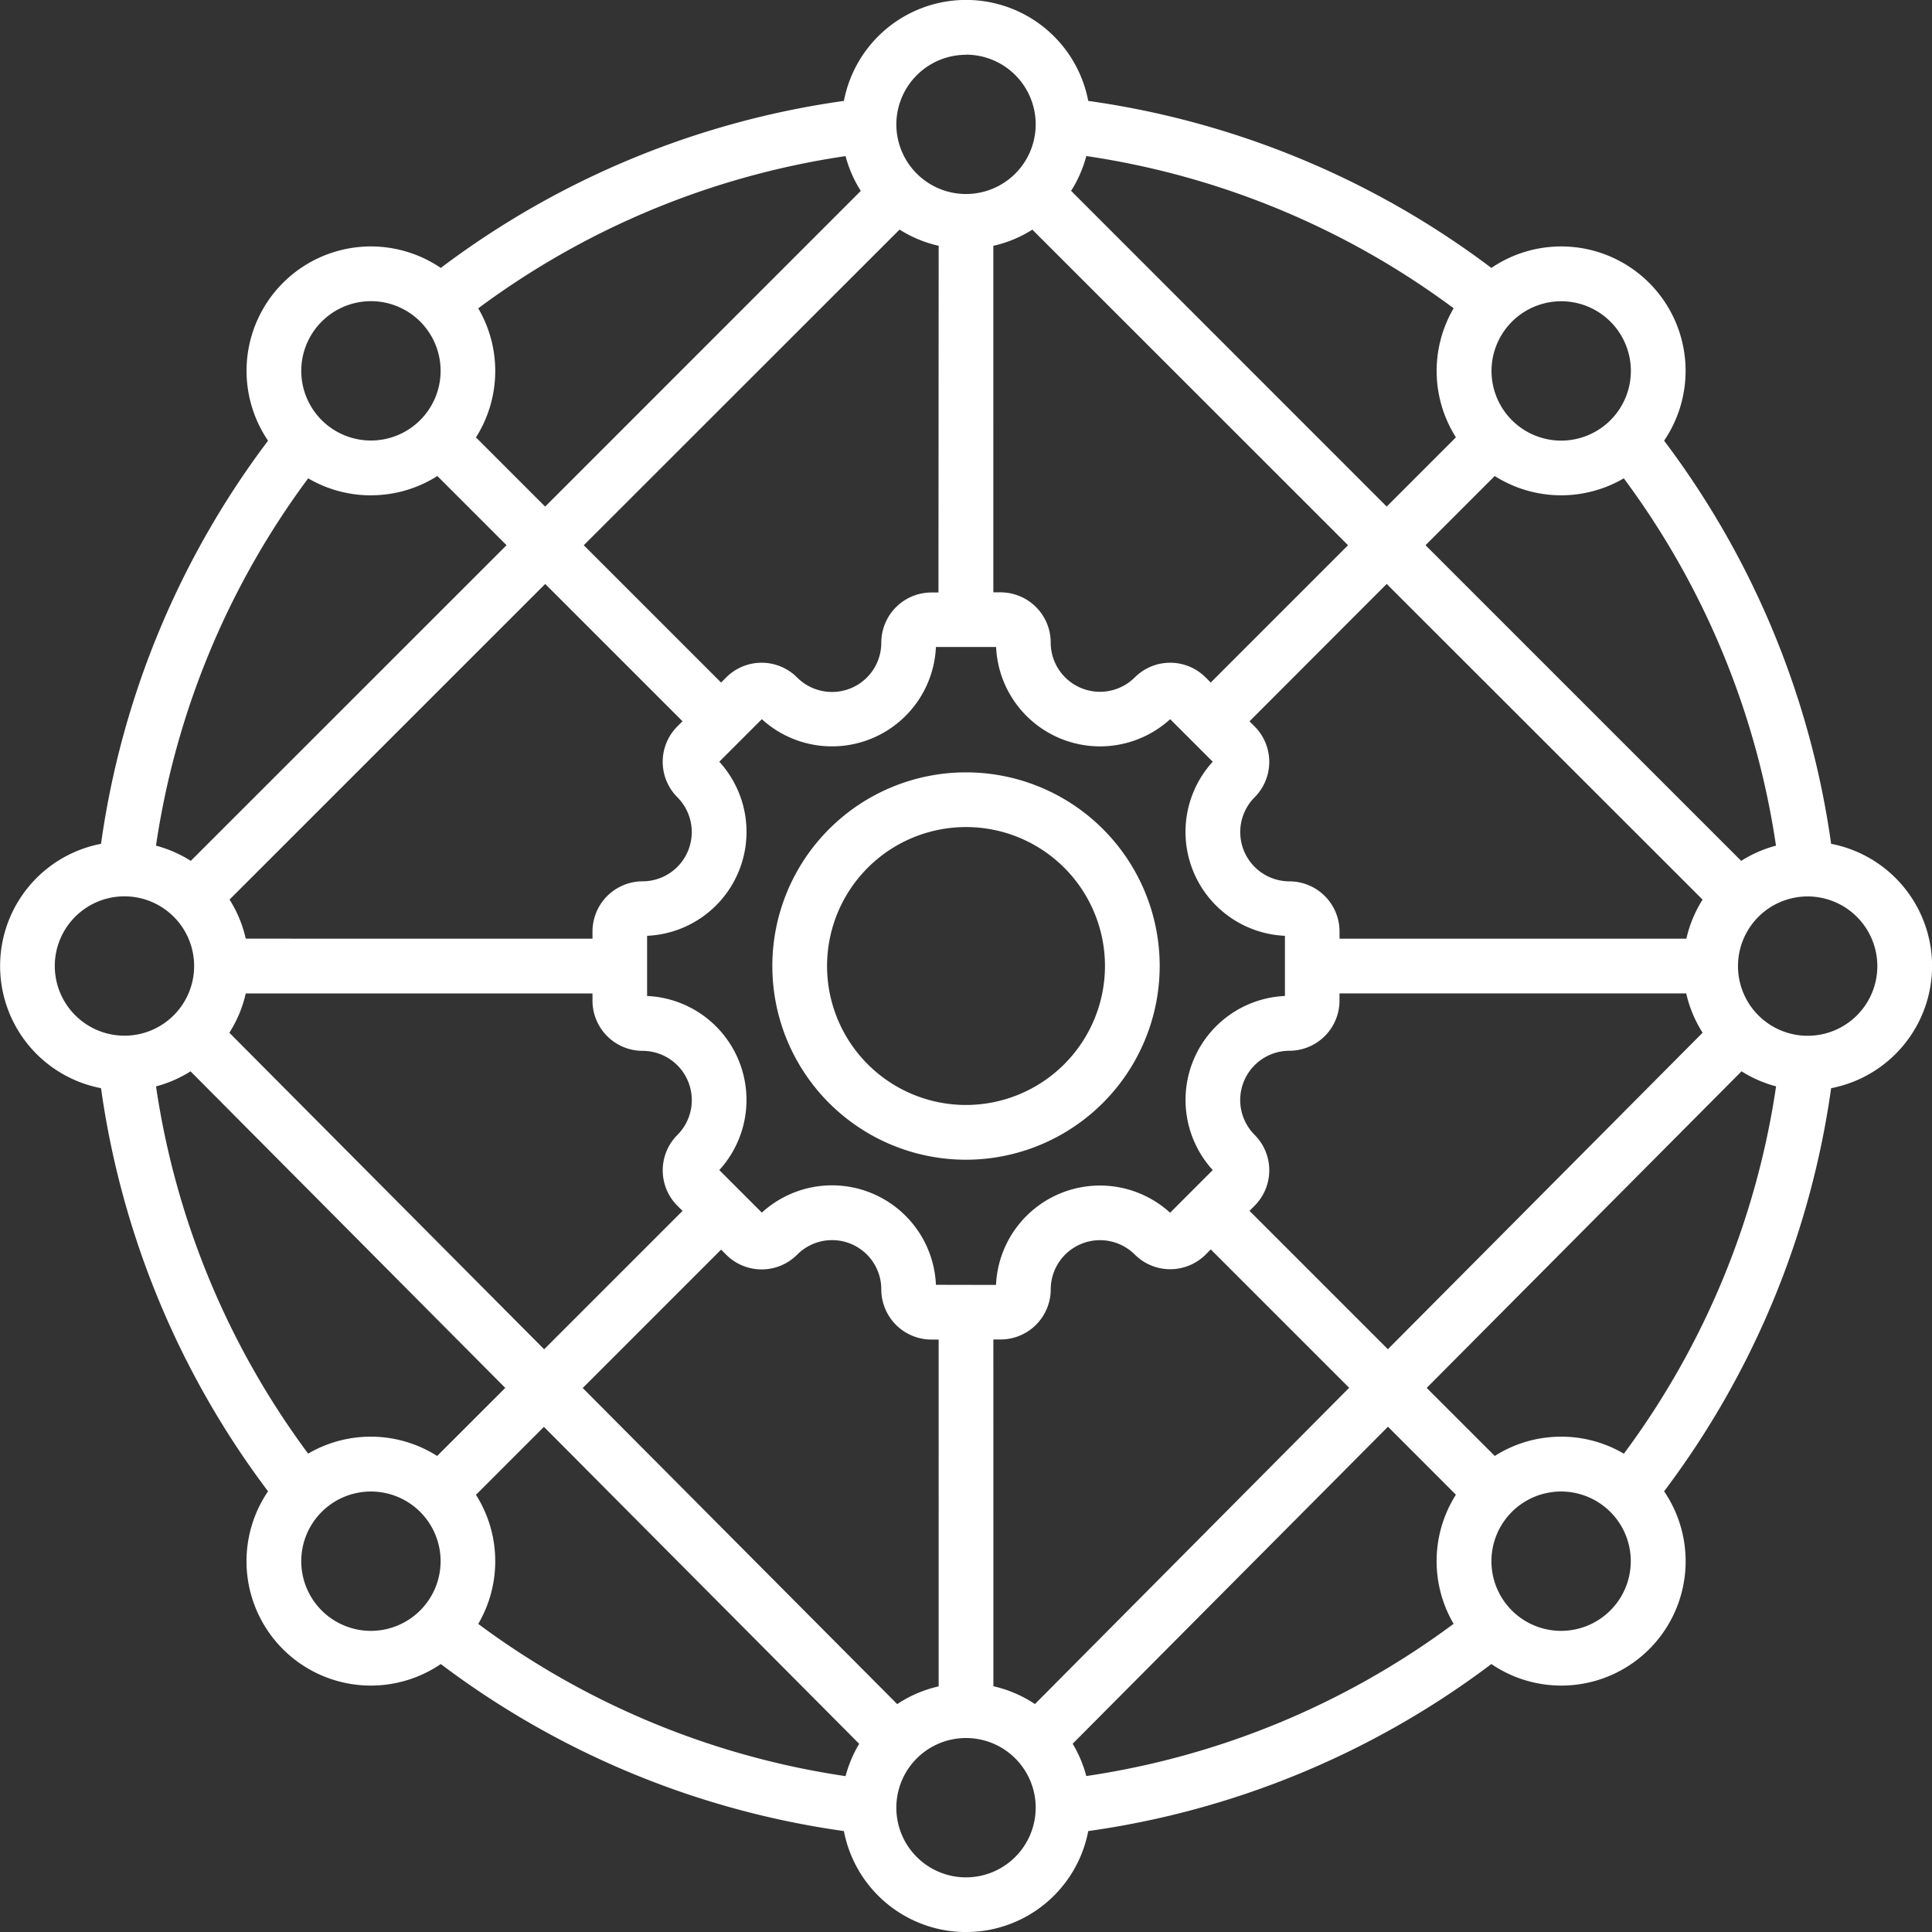 <?xml version="1.0" encoding="UTF-8"?>
<svg xmlns="http://www.w3.org/2000/svg" width="64.221" height="64.222" viewBox="0 0 64.221 64.222">
  <rect x="0" y="0" width="64.221" height="64.222" fill="#333333" stroke="none"/>
  <defs>
    <style>
      .cls-1 {
        fill: #fff;
      }
    </style>
  </defs>
  <path id="noun-complexity-6079554" class="cls-1" d="M78.116,86.274a4.619,4.619,0,1,1,4.619-4.619,4.624,4.624,0,0,1-4.619,4.619m6.438-4.619a6.438,6.438,0,1,0-6.438,6.439,6.446,6.446,0,0,0,6.438-6.439m13.343,22.1a2.316,2.316,0,1,1,2.316-2.316,2.318,2.318,0,0,1-2.316,2.316m-19.781,8.194a2.316,2.316,0,1,1,2.316-2.315,2.319,2.319,0,0,1-2.316,2.315m-19.781-8.194a2.316,2.316,0,1,1,2.316-2.316,2.318,2.318,0,0,1-2.316,2.316m-10.509-22.1a2.316,2.316,0,1,1,2.315,2.316,2.319,2.319,0,0,1-2.315-2.316m10.509-22.1a2.316,2.316,0,1,1-2.316,2.316,2.319,2.319,0,0,1,2.316-2.316m19.781-8.194A2.316,2.316,0,1,1,75.8,53.681a2.319,2.319,0,0,1,2.316-2.316M97.9,59.558a2.316,2.316,0,1,1-2.316,2.316A2.318,2.318,0,0,1,97.9,59.558m10.509,22.1a2.316,2.316,0,1,1-2.315-2.316,2.319,2.319,0,0,1,2.315,2.316M92.142,96.969,94.4,99.229a4.124,4.124,0,0,0-.076,4.292,27.1,27.1,0,0,1-12.21,5.06,4.114,4.114,0,0,0-.453-1.074Zm-13.117-2.9h.241a1.668,1.668,0,0,0,1.666-1.666,1.638,1.638,0,0,1,2.794-1.157,1.666,1.666,0,0,0,2.356,0l.17-.171,4.6,4.6L80.407,106.188a4.117,4.117,0,0,0-1.381-.592Zm-3.2,12.117L65.375,95.682l4.6-4.6.17.17a1.666,1.666,0,0,0,2.356,0A1.636,1.636,0,0,1,75.3,92.406a1.668,1.668,0,0,0,1.666,1.666h.241V105.6a4.115,4.115,0,0,0-1.381.592m-14-6.96,2.259-2.259,10.48,10.537a4.125,4.125,0,0,0-.453,1.074,27.106,27.106,0,0,1-12.21-5.06,4.124,4.124,0,0,0-.076-4.292m2.3-32.848-2.3-2.3a4.122,4.122,0,0,0,.076-4.291,27.089,27.089,0,0,1,12.21-5.06,4.133,4.133,0,0,0,.506,1.157ZM77.2,69.239h-.241A1.668,1.668,0,0,0,75.3,70.9,1.638,1.638,0,0,1,72.5,72.062a1.665,1.665,0,0,0-2.356,0l-.17.17-4.564-4.564L75.907,57.175a4.1,4.1,0,0,0,1.3.539Zm3.118-12.064L90.815,67.668l-4.564,4.564-.17-.17a1.665,1.665,0,0,0-2.356,0A1.638,1.638,0,0,1,80.931,70.9a1.668,1.668,0,0,0-1.666-1.666h-.241V57.715a4.1,4.1,0,0,0,1.3-.539M94.4,64.082l-2.3,2.3L81.609,55.888a4.133,4.133,0,0,0,.506-1.157,27.093,27.093,0,0,1,12.21,5.06,4.122,4.122,0,0,0,.076,4.291M87.708,87.266a1.638,1.638,0,0,1,1.157-2.794,1.668,1.668,0,0,0,1.666-1.666v-.241h11.525a4.116,4.116,0,0,0,.545,1.307L92.139,94.393l-4.6-4.6.17-.17a1.667,1.667,0,0,0,0-2.356m14.348-6.52H90.532v-.24a1.668,1.668,0,0,0-1.666-1.666,1.638,1.638,0,0,1-1.157-2.794,1.668,1.668,0,0,0,0-2.356l-.17-.17L92.1,68.955,102.6,79.448a4.118,4.118,0,0,0-.539,1.3m-47.882,1.82H65.7v.241a1.668,1.668,0,0,0,1.666,1.666,1.638,1.638,0,0,1,1.157,2.794,1.665,1.665,0,0,0,0,2.356l.17.17-4.6,4.6L53.629,83.873a4.115,4.115,0,0,0,.545-1.307m14.348-6.52a1.638,1.638,0,0,1-1.157,2.794A1.668,1.668,0,0,0,65.7,80.506v.24H54.174a4.1,4.1,0,0,0-.539-1.3L64.128,68.955l4.564,4.564-.17.17a1.665,1.665,0,0,0,0,2.356m8.594,16.207a3.457,3.457,0,0,0-5.787-2.4l-1.414-1.414a3.459,3.459,0,0,0-2.4-5.787v-2a3.458,3.458,0,0,0,2.4-5.787l1.414-1.414a3.459,3.459,0,0,0,5.787-2.4h2a3.459,3.459,0,0,0,5.787,2.4l1.414,1.414a3.458,3.458,0,0,0,2.4,5.787v2a3.459,3.459,0,0,0-2.4,5.787L84.9,89.856a3.459,3.459,0,0,0-5.787,2.4ZM99.981,65.444a27.1,27.1,0,0,1,5.059,12.21,4.133,4.133,0,0,0-1.157.506L93.39,67.667l2.3-2.3a4.124,4.124,0,0,0,4.292.076m-41.647.565a4.112,4.112,0,0,0,2.208-.641l2.3,2.3L52.347,78.16a4.133,4.133,0,0,0-1.157-.506,27.1,27.1,0,0,1,5.059-12.21,4.112,4.112,0,0,0,2.084.565M56.25,97.866a27.089,27.089,0,0,1-5.059-12.21,4.094,4.094,0,0,0,1.148-.5L62.8,95.679l-2.263,2.262a4.124,4.124,0,0,0-4.292-.076M97.9,97.3a4.112,4.112,0,0,0-2.208.641l-2.263-2.262,10.466-10.524a4.094,4.094,0,0,0,1.148.5,27.1,27.1,0,0,1-5.059,12.211A4.105,4.105,0,0,0,97.9,97.3m12.329-15.646a4.142,4.142,0,0,0-3.356-4.061,28.915,28.915,0,0,0-5.552-13.4,4.134,4.134,0,0,0-5.742-5.743,28.914,28.914,0,0,0-13.4-5.552,4.135,4.135,0,0,0-8.122,0,28.912,28.912,0,0,0-13.4,5.552,4.134,4.134,0,0,0-5.742,5.743,28.914,28.914,0,0,0-5.552,13.4,4.136,4.136,0,0,0,0,8.123,28.923,28.923,0,0,0,5.552,13.4,4.133,4.133,0,0,0,5.742,5.742,28.909,28.909,0,0,0,13.4,5.552,4.135,4.135,0,0,0,8.122,0,28.912,28.912,0,0,0,13.4-5.552,4.133,4.133,0,0,0,5.742-5.742,28.919,28.919,0,0,0,5.552-13.4,4.142,4.142,0,0,0,3.356-4.061" transform="translate(-46.005 -49.544)"></path>
</svg>

